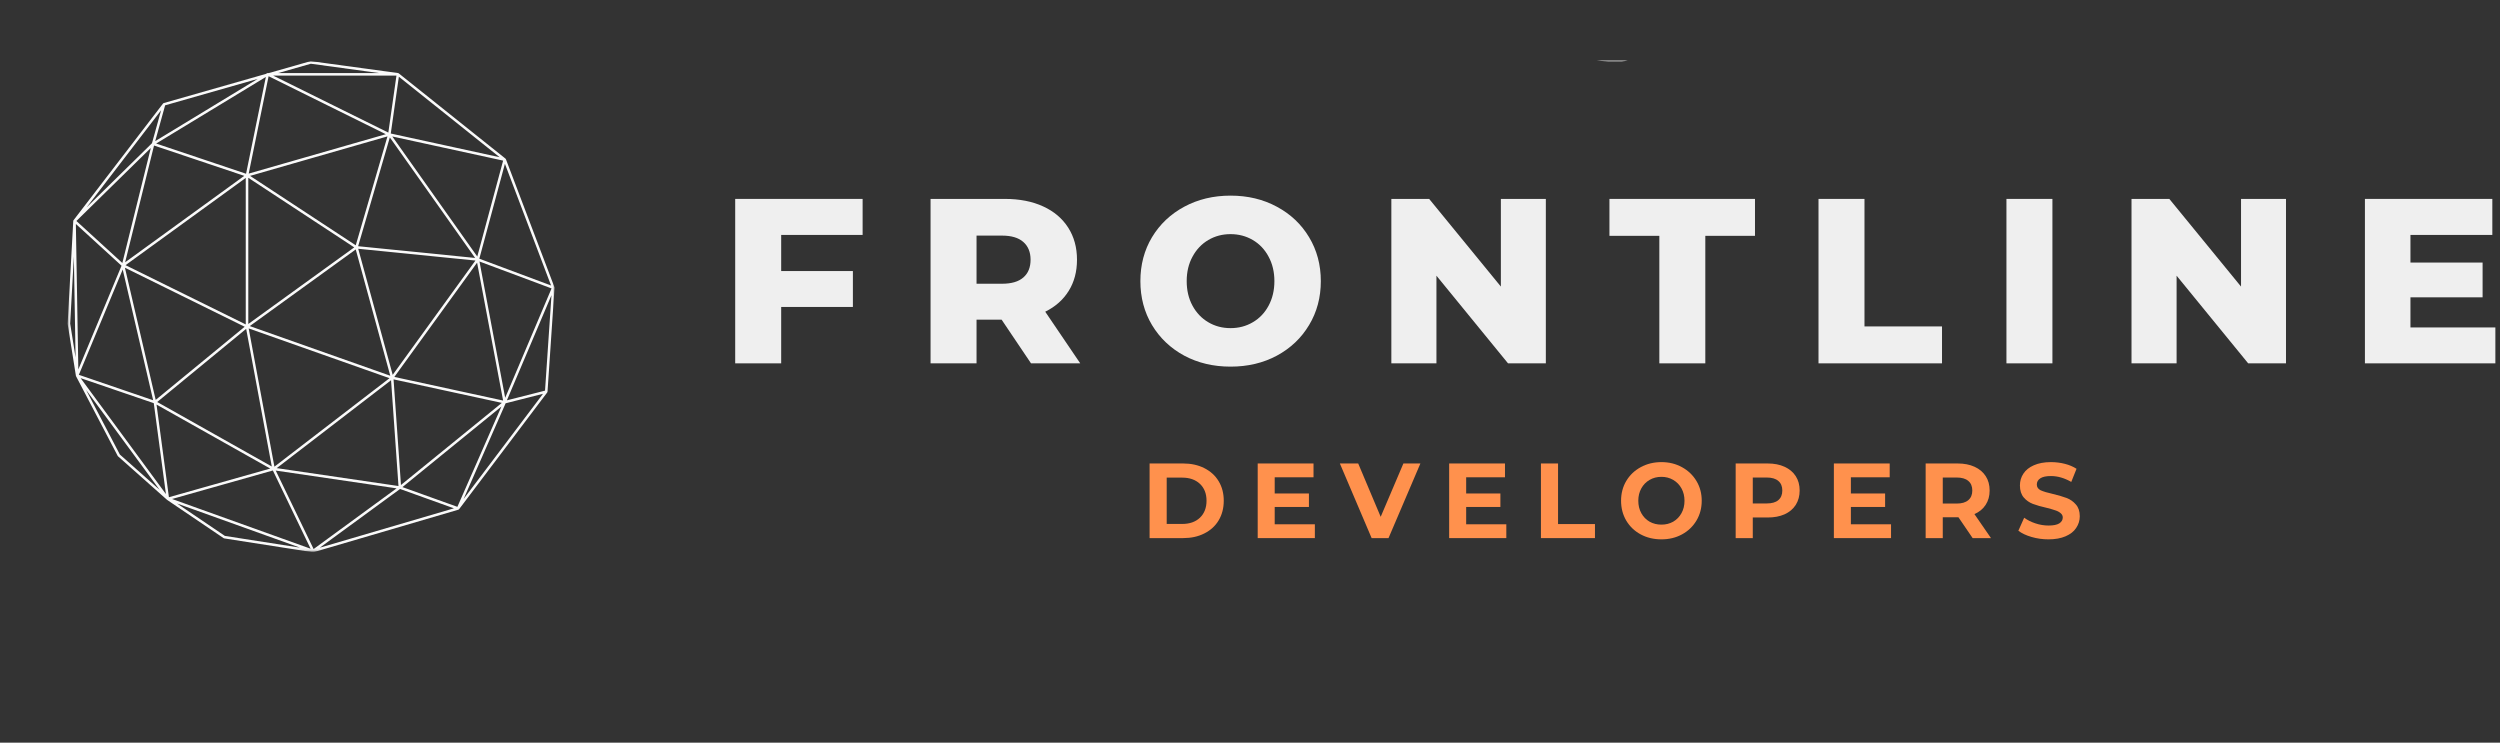 <svg width="1020" height="303" viewBox="0 0 1020 303" fill="none" xmlns="http://www.w3.org/2000/svg">
<rect x="0" y="0" width="1020" height="303" fill="#333333" stroke="none"/>
<g clip-path="url(#clip0_140_1293)">
<mask id="mask0_140_1293" style="mask-type:luminance" maskUnits="userSpaceOnUse" x="417" y="-464" width="482" height="489">
<path d="M417.03 -463.157H898.612V24.772H417.03V-463.157Z" fill="white"/>
</mask>
<g mask="url(#mask0_140_1293)">
<path d="M898.031 -237.513C898.043 -237.686 898.009 -237.859 897.952 -238.021C897.952 -238.033 897.952 -238.044 897.952 -238.056L849.994 -365.548C849.994 -365.559 849.971 -365.571 849.96 -365.583C849.88 -365.779 849.777 -365.952 849.606 -366.091L744.153 -451.016C743.993 -451.155 743.787 -451.247 743.571 -451.294C743.548 -451.294 743.536 -451.294 743.525 -451.294L657.446 -463.145C657.286 -463.168 657.104 -463.157 656.932 -463.111L615.912 -451.305H614.749C614.509 -451.305 614.292 -451.236 614.098 -451.12L613.049 -450.485L512.079 -421.422C512.045 -421.422 512.022 -421.387 511.999 -421.376C511.862 -421.329 511.737 -421.26 511.623 -421.156C511.577 -421.121 511.531 -421.087 511.497 -421.041C511.474 -421.017 511.44 -421.006 511.417 -420.983L422.999 -304.765C422.976 -304.73 422.965 -304.684 422.942 -304.649C422.908 -304.591 422.873 -304.545 422.851 -304.487C422.839 -304.453 422.828 -304.418 422.816 -304.383C422.794 -304.314 422.782 -304.245 422.771 -304.176C422.759 -304.129 422.748 -304.095 422.737 -304.048L417.18 -201.842C417.168 -201.75 417.18 -201.657 417.191 -201.565L425.338 -149.873C425.35 -149.803 425.384 -149.746 425.407 -149.688C425.418 -149.642 425.418 -149.595 425.429 -149.549C425.441 -149.538 425.452 -149.538 425.452 -149.526C425.464 -149.515 425.464 -149.491 425.464 -149.48L466.632 -70.088C466.7 -69.949 466.803 -69.833 466.917 -69.729L515.194 -26.504C515.274 -26.412 515.365 -26.343 515.456 -26.273L571.287 11.823C571.447 11.927 571.618 11.996 571.8 12.031L659.397 25.812L659.408 25.823C659.42 25.823 659.42 25.823 659.431 25.823C659.488 25.835 659.557 25.835 659.625 25.835C659.705 25.835 659.796 25.823 659.876 25.812H659.888C659.899 25.812 659.899 25.812 659.899 25.8C659.911 25.8 659.911 25.8 659.922 25.8H659.933V25.789H659.945H659.956H659.968L803.109 -16.57C803.155 -16.582 803.189 -16.639 803.235 -16.663C803.372 -16.72 803.486 -16.801 803.589 -16.917C803.646 -16.963 803.714 -16.974 803.748 -17.021L890.832 -133.308C890.969 -133.493 891.037 -133.701 891.06 -133.92C891.06 -133.943 891.083 -133.966 891.094 -133.99L898.031 -237.513ZM888.641 -135.087L850.976 -125.453L895.008 -230.143L888.641 -135.087ZM735.812 -149.919L597.04 -199.37L701.706 -275.678L735.812 -149.919ZM701.706 -279.802L597.337 -348.925L733.039 -388.235L701.706 -279.802ZM700.223 -277.735L595.602 -201.461V-347.019L700.223 -277.735ZM593.081 -201.022L474.357 -260.026L593.081 -346.892V-201.022ZM618.788 -59.564L505.621 -123.778L593.491 -196.621L618.788 -59.564ZM595.979 -197.037L735.059 -147.482L621.389 -59.391L595.979 -197.037ZM736.576 -145.448L743.913 -40.112L623.66 -57.947L736.576 -145.448ZM738.196 -150.808L704.148 -276.337L819.928 -264.624L738.196 -150.808ZM821.548 -262.521L847.233 -125.234L739.828 -148.741L821.548 -262.521ZM849.287 -127.948L823.899 -263.677L895.088 -236.866L849.287 -127.948ZM821.731 -268.609L737.808 -388.154L847.256 -364.127L821.731 -268.609ZM819.609 -267.211L704.08 -278.901L735.378 -387.218L819.609 -267.211ZM596.002 -351.19L615.65 -448.152L731.407 -390.418L596.002 -351.19ZM593.389 -351.051L504.594 -381.119L612.934 -447.424L593.389 -351.051ZM591.609 -348.96L473.969 -262.891L502.506 -379.132L591.609 -348.96ZM471.207 -262.198L425.829 -304.014L499.322 -376.718L471.207 -262.198ZM500.486 -381.454L435.927 -317.575L509.477 -414.237L500.486 -381.454ZM470.409 -259.472L427.746 -156.191L425.304 -301.045L470.409 -259.472ZM471.573 -255.683L501.639 -125.534L428.271 -150.843L471.573 -255.683ZM473.752 -257.485L592.019 -198.7L504.149 -125.869L473.752 -257.485ZM617.259 -57.508L517.202 -28.976L504.97 -121.214L617.259 -57.508ZM619.849 -55.602L657.138 22.312L520.294 -27.209L619.849 -55.602ZM660.093 22.624L622.702 -55.498L742.03 -37.801L660.093 22.624ZM746.366 -41.151L739.052 -146.303L845.989 -122.9L746.366 -41.151ZM845.567 -119.262L802.082 -19.4L747.815 -39.049L845.567 -119.262ZM849.732 -122.496L886.655 -131.945L808.244 -27.244L849.732 -122.496ZM823.762 -266.46L849.024 -360.962L894.597 -239.777L823.762 -266.46ZM744.289 -447.643L843.81 -367.5L736.302 -391.099L744.289 -447.643ZM657.377 -460.581L724.732 -451.305H625.132L657.377 -460.581ZM741.905 -448.752L733.895 -392.024L620.157 -448.752H741.905ZM503.681 -383.533L513.448 -419.169L604.867 -445.472L503.681 -383.533ZM419.69 -201.831L423.33 -268.574L425.019 -168.089L419.69 -201.831ZM468.754 -71.485L435.345 -135.907L508.028 -36.323L468.754 -71.485ZM429.994 -147.551L502.243 -122.623L514.247 -32.107L429.994 -147.551ZM525.144 -22.738L646.663 21.226L572.462 9.548L525.144 -22.738ZM745.476 -37.189L798.671 -17.922L666.209 21.284L745.476 -37.189Z" fill="#FAFAFA"/>
</g>
<path d="M318.721 95.85V110.59H347.977V125.237H318.721V148.247H299.962V81.157H351.948V95.85H318.721Z" fill="#EFEFEF"/>
<path d="M408.652 130.412H398.429V148.247H379.67V81.157H409.976C415.966 81.157 421.169 82.173 425.585 84.206C429.989 86.216 433.401 89.093 435.809 92.847C438.205 96.578 439.414 100.956 439.414 105.969C439.414 110.844 438.285 115.071 436.037 118.676C433.812 122.28 430.617 125.121 426.452 127.177L440.738 148.247H420.656L408.652 130.412ZM420.473 105.969C420.473 102.862 419.481 100.447 417.507 98.715C415.555 96.994 412.669 96.127 408.835 96.127H398.429V115.765H408.835C412.669 115.765 415.555 114.921 417.507 113.223C419.481 111.537 420.473 109.111 420.473 105.969Z" fill="#EFEFEF"/>
<path d="M502.064 149.586C495.058 149.586 488.759 148.096 483.168 145.104C477.6 142.089 473.219 137.931 470.024 132.629C466.852 127.338 465.277 121.355 465.277 114.701C465.277 108.047 466.852 102.075 470.024 96.773C473.219 91.483 477.6 87.336 483.168 84.344C488.759 81.329 495.058 79.816 502.064 79.816C509.092 79.816 515.391 81.329 520.959 84.344C526.55 87.336 530.932 91.483 534.104 96.773C537.299 102.075 538.896 108.047 538.896 114.701C538.896 121.355 537.299 127.338 534.104 132.629C530.932 137.931 526.55 142.089 520.959 145.104C515.391 148.096 509.092 149.586 502.064 149.586ZM502.064 133.876C505.407 133.876 508.431 133.079 511.146 131.474C513.885 129.879 516.03 127.627 517.582 124.728C519.156 121.805 519.955 118.467 519.955 114.701C519.955 110.947 519.156 107.62 517.582 104.721C516.03 101.798 513.885 99.534 511.146 97.928C508.431 96.334 505.407 95.526 502.064 95.526C498.709 95.526 495.685 96.334 492.981 97.928C490.265 99.534 488.12 101.798 486.546 104.721C484.96 107.62 484.172 110.947 484.172 114.701C484.172 118.467 484.96 121.805 486.546 124.728C488.12 127.627 490.265 129.879 492.981 131.474C495.685 133.079 498.709 133.876 502.064 133.876Z" fill="#EFEFEF"/>
<path d="M630.703 81.157V148.247H615.276L586.066 112.484V148.247H567.672V81.157H583.099L612.355 116.92V81.157H630.703Z" fill="#EFEFEF"/>
<path d="M677.01 96.22H656.654V81.157H716.033V96.22H695.768V148.247H677.01V96.22Z" fill="#EFEFEF"/>
<path d="M741.951 81.157H760.71V133.184H792.339V148.247H741.951V81.157Z" fill="#EFEFEF"/>
<path d="M818.629 81.157H837.388V148.247H818.629V81.157Z" fill="#EFEFEF"/>
<path d="M932.687 81.157V148.247H917.26L888.05 112.484V148.247H869.657V81.157H885.083L914.339 116.92V81.157H932.687Z" fill="#EFEFEF"/>
<path d="M1018.11 133.6V148.247H964.888V81.157H1016.87V95.85H983.464V107.124H1012.9V121.309H983.464V133.6H1018.11Z" fill="#EFEFEF"/>
<path d="M469.032 189.097H482.724C485.976 189.097 488.852 189.732 491.35 190.991C493.872 192.262 495.823 194.029 497.192 196.305C498.584 198.592 499.292 201.249 499.292 204.298C499.292 207.348 498.584 210.028 497.192 212.338C495.823 214.625 493.872 216.393 491.35 217.652C488.852 218.922 485.976 219.546 482.724 219.546H469.032V189.097ZM482.359 213.77C485.371 213.77 487.768 212.927 489.57 211.229C491.362 209.508 492.263 207.198 492.263 204.298C492.263 201.41 491.362 199.112 489.57 197.414C487.768 195.727 485.371 194.872 482.359 194.872H476.015V213.77H482.359Z" fill="#FF914D"/>
<path d="M536.463 213.909V219.546H513.14V189.097H535.915V194.734H520.078V201.341H534.044V206.84H520.078V213.909H536.463Z" fill="#FF914D"/>
<path d="M579.524 189.097L566.517 219.546H559.625L546.663 189.097H554.148L563.322 210.859L572.587 189.097H579.524Z" fill="#FF914D"/>
<path d="M614.58 213.909V219.546H591.258V189.097H614.032V194.734H598.195V201.341H612.161V206.84H598.195V213.909H614.58Z" fill="#FF914D"/>
<path d="M628.702 189.097H635.685V213.817H650.747V219.546H628.702V189.097Z" fill="#FF914D"/>
<path d="M677.874 220.055C674.736 220.055 671.906 219.385 669.384 218.022C666.886 216.67 664.923 214.787 663.497 212.385C662.093 209.982 661.397 207.291 661.397 204.299C661.397 201.319 662.093 198.639 663.497 196.259C664.923 193.856 666.886 191.985 669.384 190.622C671.906 189.236 674.736 188.543 677.874 188.543C680.977 188.543 683.773 189.236 686.272 190.622C688.759 191.985 690.722 193.856 692.159 196.259C693.586 198.639 694.304 201.319 694.304 204.299C694.304 207.291 693.586 209.982 692.159 212.385C690.722 214.787 688.759 216.67 686.272 218.022C683.773 219.385 680.977 220.055 677.874 220.055ZM677.874 214.048C679.631 214.048 681.228 213.655 682.666 212.847C684.092 212.015 685.222 210.86 686.043 209.381C686.865 207.903 687.276 206.216 687.276 204.299C687.276 202.427 686.865 200.741 686.043 199.262C685.222 197.784 684.092 196.629 682.666 195.797C681.228 194.965 679.631 194.549 677.874 194.549C676.071 194.549 674.462 194.965 673.036 195.797C671.598 196.629 670.48 197.784 669.658 199.262C668.837 200.741 668.426 202.427 668.426 204.299C668.426 206.216 668.837 207.903 669.658 209.381C670.48 210.86 671.598 212.015 673.036 212.847C674.462 213.655 676.071 214.048 677.874 214.048Z" fill="#FF914D"/>
<path d="M721.205 189.097C723.852 189.097 726.146 189.547 728.097 190.437C730.071 191.338 731.589 192.608 732.661 194.272C733.722 195.912 734.259 197.864 734.259 200.14C734.259 202.358 733.722 204.321 732.661 206.008C731.589 207.671 730.071 208.953 728.097 209.843C726.146 210.709 723.852 211.137 721.205 211.137H715.135V219.546H708.152V189.097H721.205ZM720.794 205.407C722.894 205.407 724.469 204.968 725.541 204.067C726.636 203.143 727.184 201.838 727.184 200.14C727.184 198.419 726.636 197.113 725.541 196.212C724.469 195.288 722.894 194.826 720.794 194.826H715.135V205.407H720.794Z" fill="#FF914D"/>
<path d="M771.543 213.909V219.546H748.221V189.097H770.996V194.734H755.158V201.341H769.124V206.84H755.158V213.909H771.543Z" fill="#FF914D"/>
<path d="M804.835 219.546L799.038 211.044H792.648V219.546H785.665V189.097H798.719C801.366 189.097 803.659 189.547 805.611 190.437C807.585 191.338 809.102 192.608 810.175 194.272C811.236 195.912 811.772 197.864 811.772 200.14C811.772 202.392 811.224 204.344 810.129 206.008C809.056 207.648 807.539 208.896 805.565 209.75L812.32 219.546H804.835ZM804.698 200.14C804.698 198.419 804.15 197.113 803.055 196.212C801.982 195.288 800.407 194.826 798.308 194.826H792.648V205.453H798.308C800.407 205.453 801.982 204.991 803.055 204.067C804.15 203.143 804.698 201.838 804.698 200.14Z" fill="#FF914D"/>
<path d="M835.767 220.055C833.394 220.055 831.089 219.731 828.876 219.084C826.651 218.438 824.859 217.594 823.49 216.543L825.863 211.23C827.164 212.188 828.704 212.962 830.473 213.54C832.23 214.129 834.01 214.418 835.813 214.418C837.787 214.418 839.248 214.129 840.195 213.54C841.13 212.928 841.61 212.131 841.61 211.137C841.61 210.433 841.313 209.843 840.742 209.381C840.195 208.896 839.476 208.503 838.597 208.226C837.741 207.926 836.566 207.579 835.083 207.21C832.767 206.69 830.884 206.147 829.423 205.593C827.963 205.038 826.708 204.16 825.681 202.959C824.642 201.734 824.129 200.094 824.129 198.061C824.129 196.282 824.597 194.676 825.544 193.256C826.479 191.812 827.894 190.668 829.788 189.836C831.705 188.982 834.033 188.543 836.772 188.543C838.711 188.543 840.605 188.774 842.431 189.236C844.257 189.698 845.854 190.379 847.223 191.269L845.078 196.629C842.306 195.035 839.533 194.226 836.772 194.226C834.786 194.226 833.326 194.549 832.39 195.196C831.477 195.82 831.021 196.652 831.021 197.691C831.021 198.743 831.546 199.528 832.618 200.048C833.714 200.545 835.357 201.041 837.547 201.526C839.852 202.081 841.746 202.635 843.207 203.19C844.667 203.744 845.911 204.622 846.95 205.824C848.011 207.002 848.547 208.596 848.547 210.629C848.547 212.362 848.056 213.944 847.086 215.388C846.139 216.844 844.69 217.976 842.751 218.807C840.834 219.639 838.506 220.055 835.767 220.055Z" fill="#FF914D"/>
</g>
<g clip-path="url(#clip1_140_1293)">
<mask id="mask1_140_1293" style="mask-type:luminance" maskUnits="userSpaceOnUse" x="27" y="24" width="200" height="201">
<path d="M27.534 24.949H226.492V224.889H27.534V24.949Z" fill="white"/>
</mask>
<g mask="url(#mask1_140_1293)">
<path d="M226.251 117.412C226.256 117.341 226.242 117.27 226.218 117.203C226.218 117.199 226.218 117.194 226.218 117.189L206.406 64.947C206.406 64.942 206.396 64.937 206.391 64.932C206.358 64.852 206.316 64.781 206.245 64.724L162.679 29.924C162.613 29.867 162.528 29.829 162.438 29.81C162.429 29.81 162.424 29.81 162.419 29.81L126.857 24.954C126.791 24.945 126.716 24.949 126.645 24.968L109.698 29.806H109.217C109.118 29.806 109.029 29.834 108.949 29.881L108.515 30.142L66.801 42.051C66.787 42.051 66.778 42.065 66.768 42.07C66.712 42.089 66.66 42.117 66.613 42.16C66.594 42.174 66.575 42.188 66.561 42.207C66.551 42.217 66.537 42.221 66.528 42.231L29.999 89.854C29.99 89.868 29.985 89.887 29.976 89.901C29.961 89.925 29.947 89.944 29.938 89.967C29.933 89.982 29.928 89.996 29.924 90.01C29.914 90.038 29.91 90.067 29.905 90.095C29.9 90.114 29.895 90.128 29.891 90.147L27.595 132.029C27.59 132.066 27.595 132.104 27.6 132.142L30.965 153.324C30.97 153.353 30.984 153.376 30.994 153.4C30.998 153.419 30.998 153.438 31.003 153.457C31.008 153.461 31.013 153.461 31.013 153.466C31.017 153.471 31.017 153.48 31.017 153.485L48.025 186.018C48.054 186.075 48.096 186.122 48.143 186.165L68.088 203.877C68.121 203.915 68.159 203.943 68.197 203.972L91.262 219.583C91.328 219.625 91.399 219.654 91.474 219.668L127.663 225.315L127.668 225.319C127.673 225.319 127.673 225.319 127.677 225.319C127.701 225.324 127.729 225.324 127.758 225.324C127.791 225.324 127.828 225.319 127.861 225.315H127.866C127.871 225.315 127.871 225.315 127.871 225.31C127.875 225.31 127.875 225.31 127.88 225.31H127.885V225.305H127.89H127.894H127.899L187.036 207.948C187.055 207.943 187.069 207.919 187.088 207.91C187.144 207.886 187.191 207.853 187.234 207.806C187.257 207.787 187.286 207.782 187.3 207.763L223.277 160.112C223.333 160.036 223.362 159.951 223.371 159.861C223.371 159.852 223.381 159.842 223.385 159.833L226.251 117.412ZM222.372 159.383L206.811 163.331L225.002 120.432L222.372 159.383ZM159.233 153.305L101.901 133.041L145.143 101.773L159.233 153.305ZM145.143 100.083L102.024 71.758L158.087 55.65L145.143 100.083ZM144.53 100.93L101.307 132.185V72.539L144.53 100.93ZM100.266 132.365L51.217 108.186L100.266 72.591V132.365ZM110.886 190.33L64.133 164.017L100.435 134.168L110.886 190.33ZM101.463 133.998L158.922 154.304L111.961 190.401L101.463 133.998ZM159.549 155.137L162.58 198.301L112.899 190.993L159.549 155.137ZM160.218 152.941L146.152 101.503L193.984 106.302L160.218 152.941ZM194.654 107.164L205.265 163.421L160.892 153.788L194.654 107.164ZM206.113 162.308L195.625 106.691L225.035 117.677L206.113 162.308ZM194.729 104.669L160.058 55.683L205.274 65.529L194.729 104.669ZM193.852 105.242L146.123 100.452L159.054 56.067L193.852 105.242ZM101.472 70.83L109.59 31.098L157.413 54.755L101.472 70.83ZM100.393 70.887L63.709 58.566L108.468 31.396L100.393 70.887ZM99.657 71.744L51.056 107.012L62.846 59.38L99.657 71.744ZM49.916 107.296L31.168 90.162L61.531 60.369L49.916 107.296ZM62.012 58.429L35.34 84.604L65.726 44.995L62.012 58.429ZM49.586 108.414L31.96 150.735L30.951 91.378L49.586 108.414ZM50.066 109.966L62.488 163.297L32.177 152.927L50.066 109.966ZM50.967 109.228L99.827 133.316L63.525 163.16L50.967 109.228ZM110.255 191.173L68.918 202.864L63.864 165.068L110.255 191.173ZM111.325 191.954L126.73 223.88L70.195 203.588L111.325 191.954ZM127.951 224.008L112.503 191.996L161.802 199.248L127.951 224.008ZM163.593 197.875L160.572 154.787L204.751 164.377L163.593 197.875ZM204.577 165.868L186.612 206.788L164.192 198.737L204.577 165.868ZM206.297 164.542L221.552 160.67L189.157 203.574L206.297 164.542ZM195.568 105.55L206.005 66.826L224.833 116.484L195.568 105.55ZM162.735 31.306L203.851 64.147L159.436 54.476L162.735 31.306ZM126.829 26.005L154.656 29.806H113.507L126.829 26.005ZM161.75 30.852L158.441 54.098L111.452 30.852H161.75ZM63.332 57.577L67.367 42.974L105.135 32.196L63.332 57.577ZM28.632 132.033L30.136 104.684L30.834 145.86L28.632 132.033ZM48.902 185.445L35.1 159.047L65.128 199.854L48.902 185.445ZM32.889 154.276L62.738 164.49L67.697 201.581L32.889 154.276ZM72.199 205.42L122.402 223.436L91.748 218.65L72.199 205.42ZM163.226 199.499L185.202 207.394L130.478 223.459L163.226 199.499Z" fill="#FAFAFA"/>
</g>
</g>
<defs>
<clipPath id="clip0_140_1293">
<rect width="720.649" height="278.432" fill="white" transform="translate(298.905 24.567)"/>
</clipPath>
<clipPath id="clip1_140_1293">
<rect width="253.865" height="245.676" fill="white"/>
</clipPath>
</defs>
</svg>
